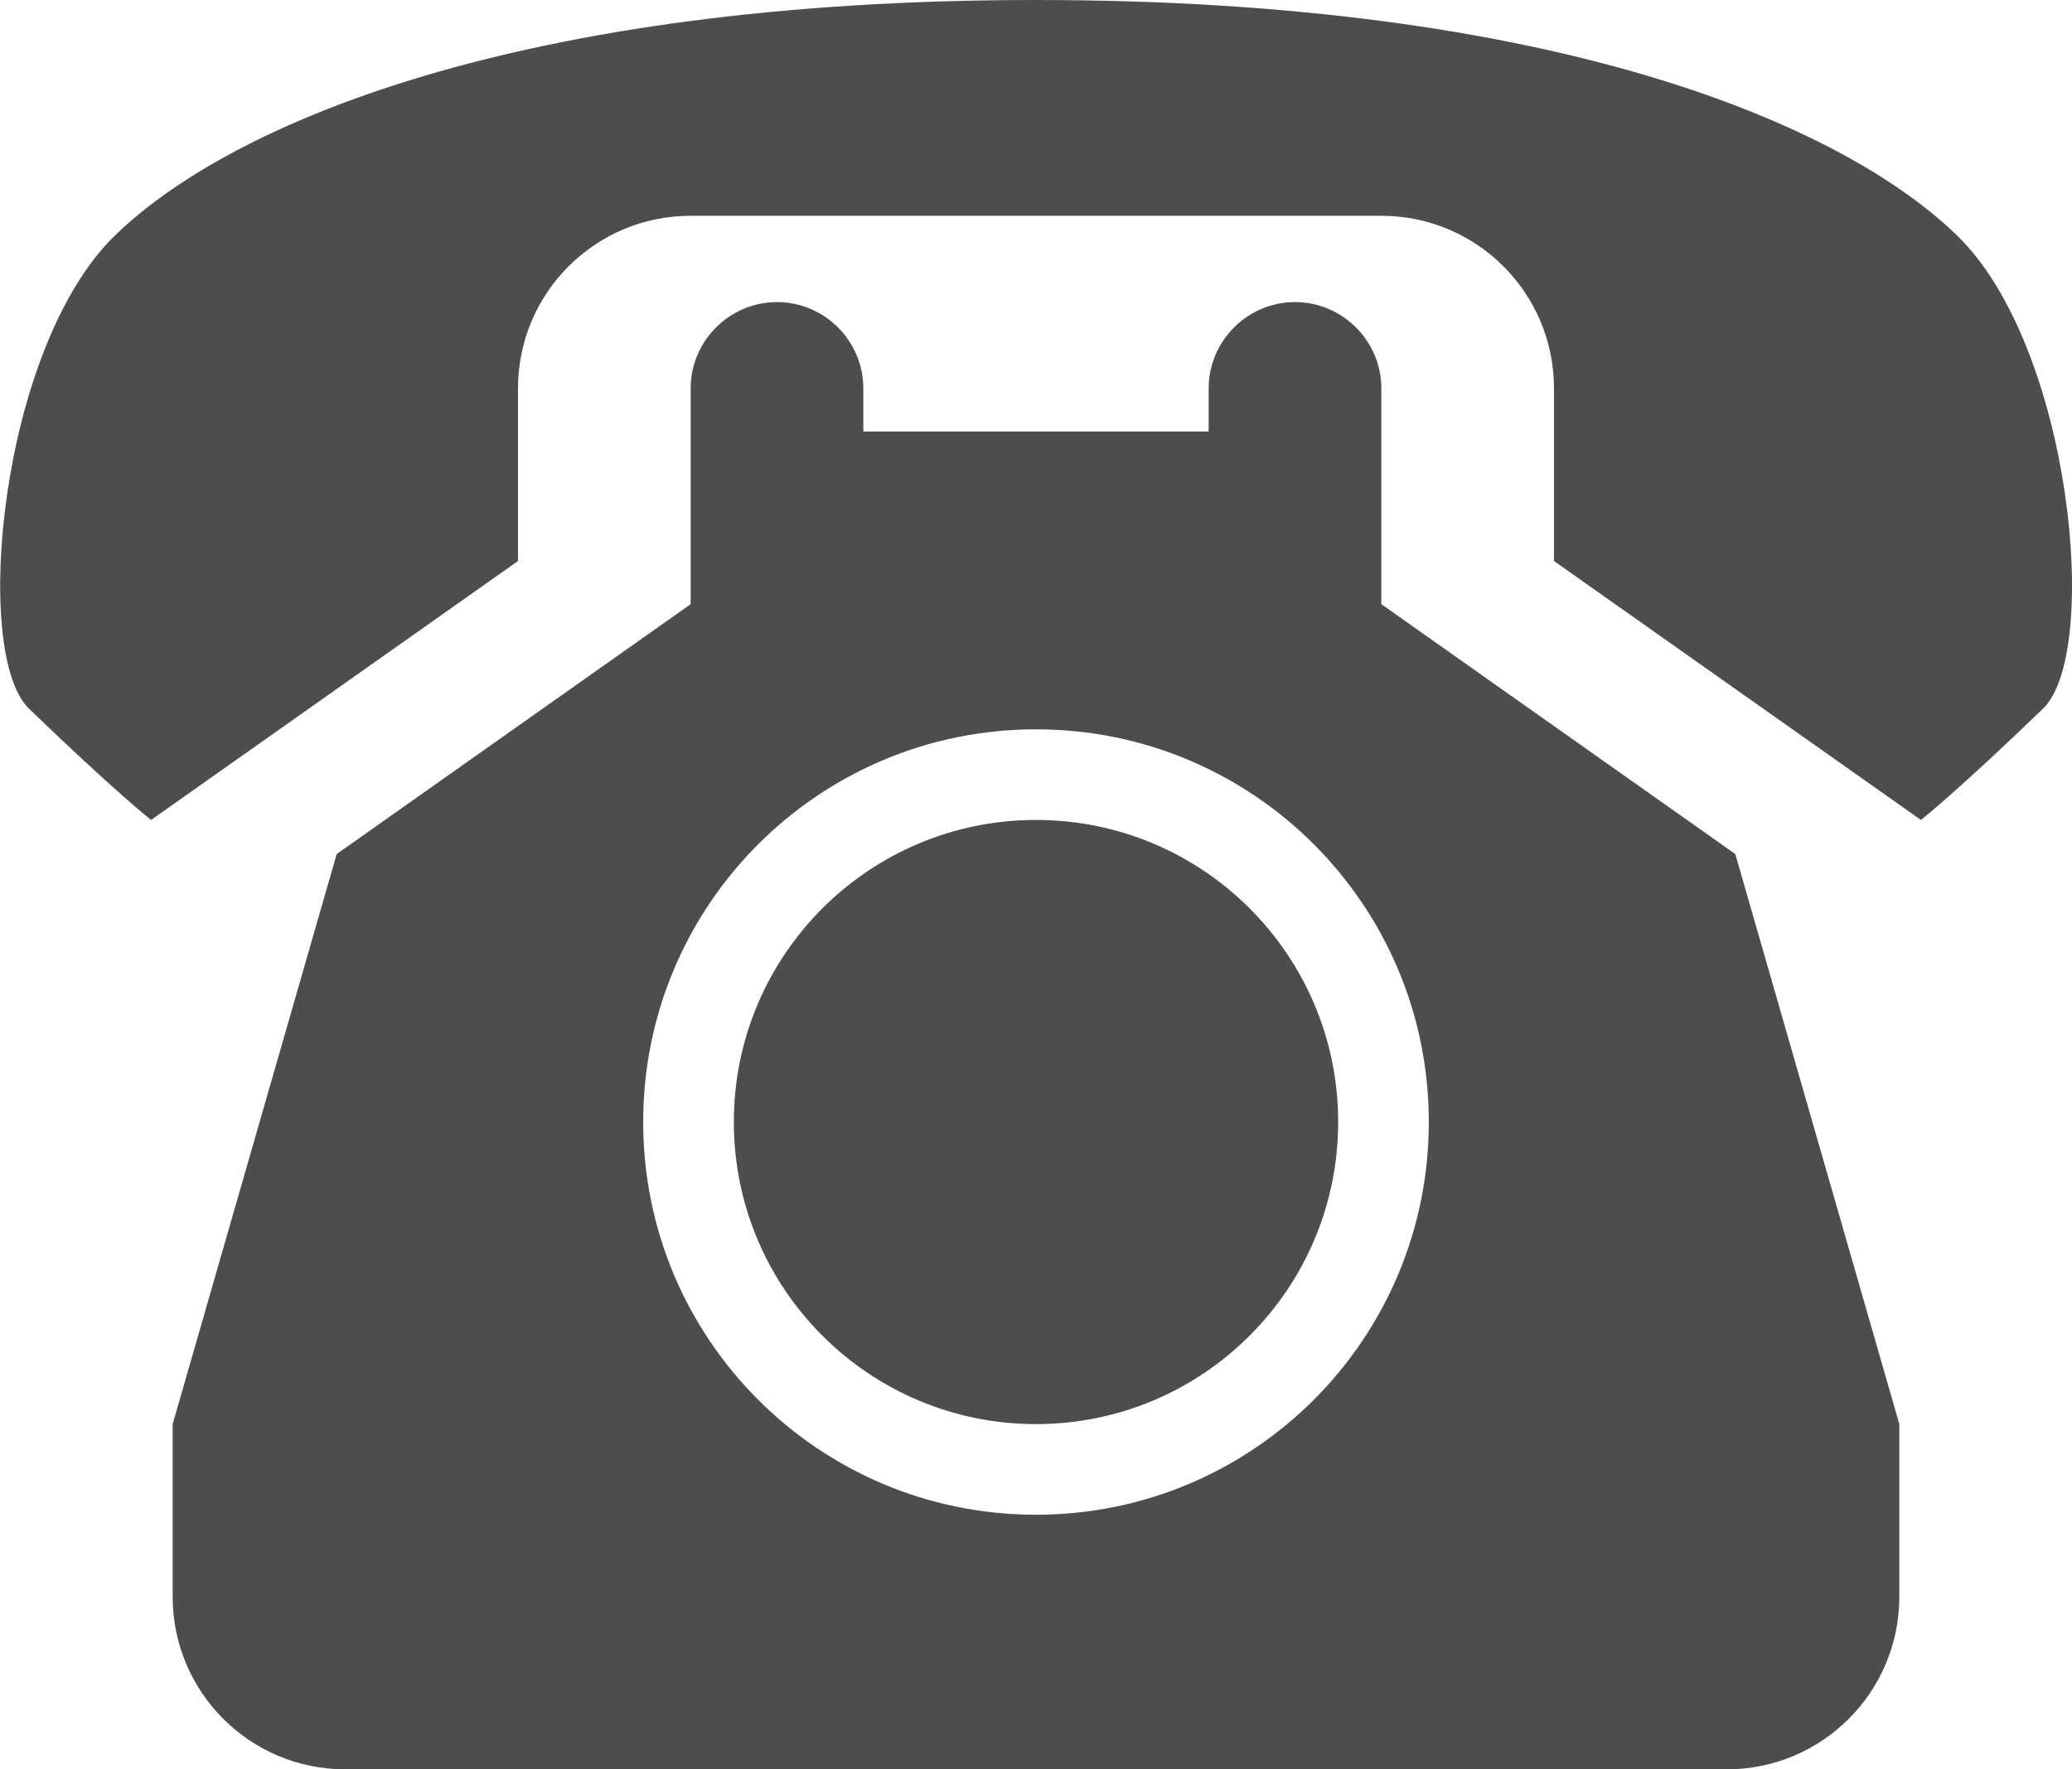 <?xml version="1.0" encoding="utf-8"?>
<!-- Generator: Adobe Illustrator 27.0.0, SVG Export Plug-In . SVG Version: 6.00 Build 0)  -->
<svg version="1.1" id="Icon" xmlns="http://www.w3.org/2000/svg" xmlns:xlink="http://www.w3.org/1999/xlink" x="0px" y="0px"
	 viewBox="0 0 48 41" style="enable-background:new 0 0 48 41;" xml:space="preserve">
<style type="text/css">
	.st0{fill:#4D4D4D;}
</style>
<g>
	<path class="st0" d="M45.33,5.45C42.67,2.87,36,0,24,0C12,0,5.33,2.87,2.67,5.45c-2.67,2.58-3.33,9.68-2,10.97
		C2.67,18.35,3.5,19,3.5,19l8.5-6V9c0-2.21,1.79-4,4-4h16c2.21,0,4,1.79,4,4v4l8.5,6c0,0,0.83-0.65,2.83-2.58
		C48.67,15.13,48,8.03,45.33,5.45z"/>
	<circle class="st0" cx="24" cy="26" r="7"/>
	<path class="st0" d="M40.2,19.79L32,14l0-5c0-1.1-0.9-2-2-2c-1.1,0-2,0.9-2,2v1h-8V9c0-1.1-0.9-2-2-2c-1.1,0-2,0.9-2,2v5l-8.2,5.79
		L4,33v4c0,2.21,1.79,4,4,4h32c2.21,0,4-1.79,4-4v-4L40.2,19.79z M24,35.1c-5.03,0-9.1-4.07-9.1-9.1s4.07-9.1,9.1-9.1
		c5.03,0,9.1,4.07,9.1,9.1S29.03,35.1,24,35.1z"/>
</g>
</svg>
